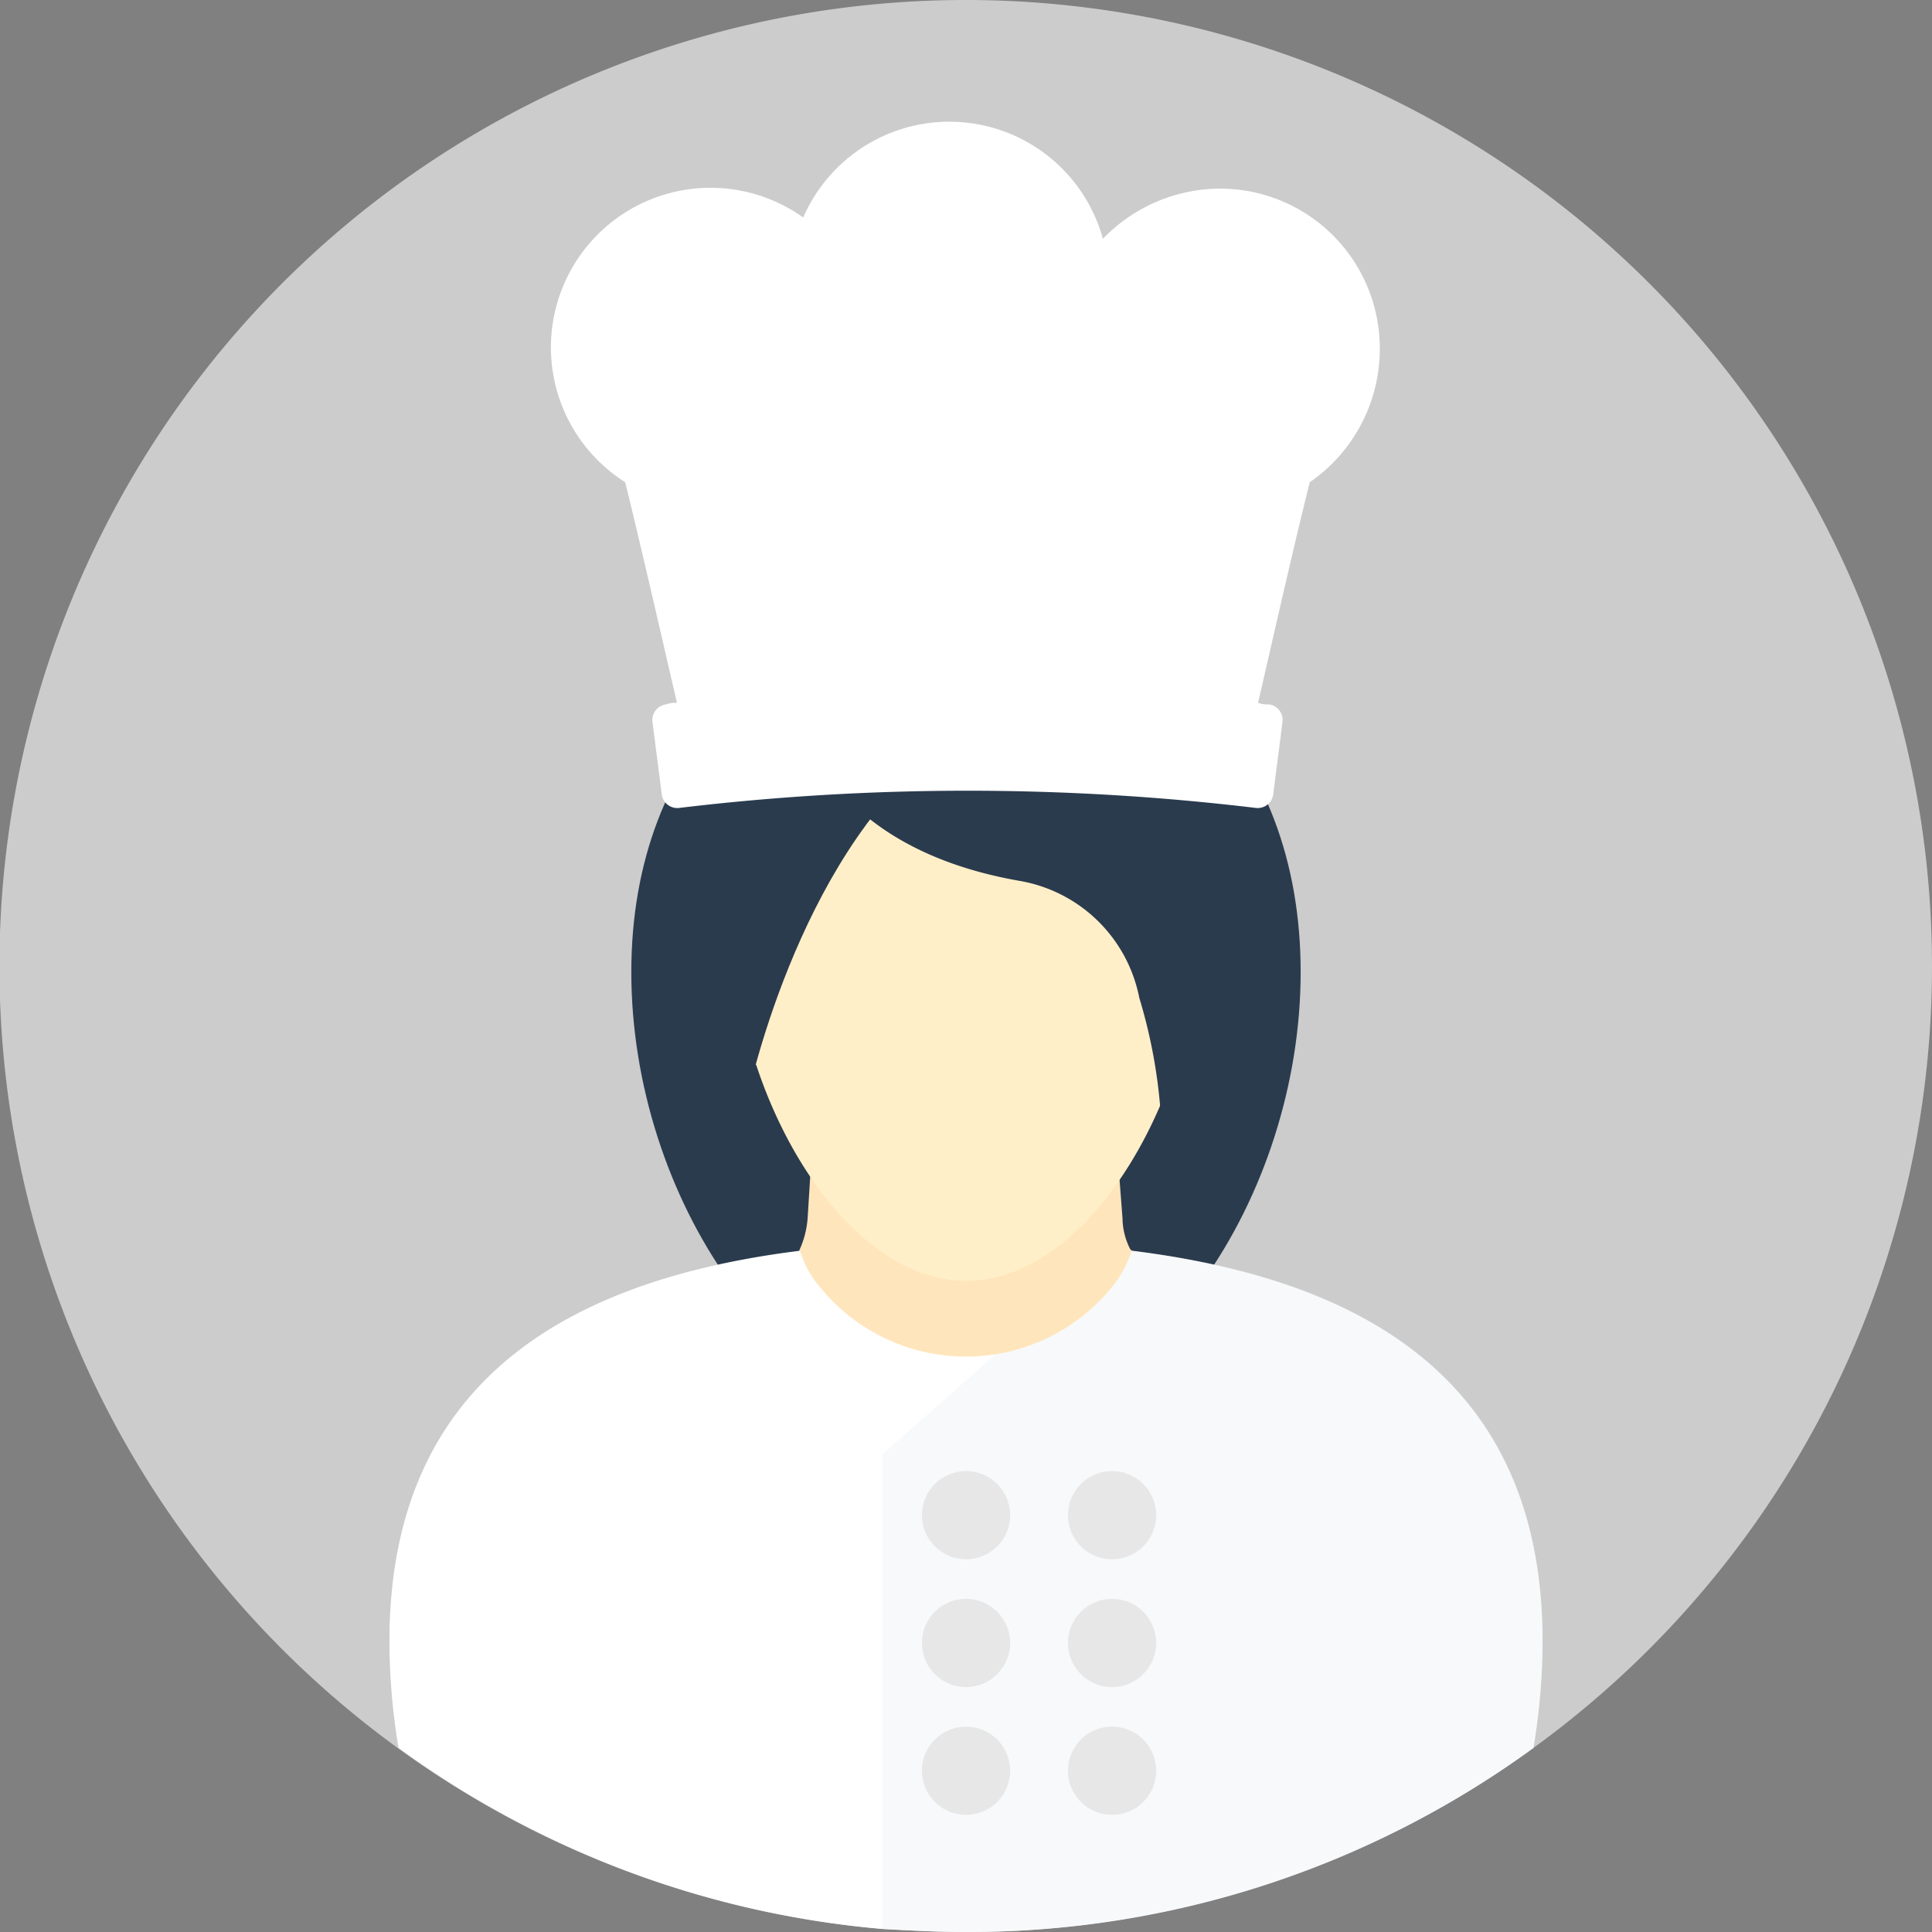 <svg xmlns="http://www.w3.org/2000/svg" width="68" height="68" viewBox="0 0 68 68"><rect x="0" y="0" width="68" height="68" fill="#808080" stroke="none"/><defs><style>.a,.g{fill:#ccc;}.b{fill:#2b3b4e;}.c{fill:#fff;}.d{fill:#e6e9ee;opacity:0.3;}.e{fill:#ffe5bc;}.f{fill:#ffefc8;}.g{opacity:0.39;}</style></defs><path class="a" d="M68,34A33.989,33.989,0,0,1,34,68c-1.017,0-1.981-.054-2.945-.107A34.01,34.01,0,1,1,68,34Z"/><path class="b" d="M189.559,173.14c0,7.871-5.247,15.849-11.78,15.849S166,181.011,166,173.14c0-7.924,5.3-12.743,11.78-12.743C184.312,160.344,189.559,165.216,189.559,173.14Z" transform="translate(-143.78 -138.926)"/><path class="c" d="M142.986,340.482a23.117,23.117,0,0,1-.321,3.748,33.731,33.731,0,0,1-19.972,6.479c-1.017,0-1.981-.054-2.945-.107a33.85,33.85,0,0,1-17.027-6.372,22.624,22.624,0,0,1-.321-3.748c0-11.03,9.1-14.082,20.293-14.082S142.986,329.452,142.986,340.482Z" transform="translate(-88.693 -282.709)"/><path class="d" d="M255.238,342.214a23.119,23.119,0,0,1-.321,3.748,33.731,33.731,0,0,1-19.972,6.479c-1.017,0-1.981-.054-2.945-.107V335.628l8.192-7.228C248.866,329.31,255.238,332.951,255.238,342.214Z" transform="translate(-200.945 -284.441)"/><path class="e" d="M221.487,276.353c-.054-.053-.054-.107-.107-.214a3.955,3.955,0,0,1-.7,1.285,6.618,6.618,0,0,1-10.28,0,3.445,3.445,0,0,1-.7-1.285c-.053.054-.053.107-.107.161a3.273,3.273,0,0,0,.375-1.285l.107-1.713h0l.375-5.3h10.066l.536,7.014a2.436,2.436,0,0,0,.268,1.071C221.433,276.192,221.433,276.3,221.487,276.353Z" transform="translate(-181.543 -232.126)"/><path class="f" d="M200.345,191.285a1.041,1.041,0,0,0-.8,0v-.321c0-5.676-3.695-7.764-8.3-7.764s-8.3,2.088-8.3,7.764v.321a1.044,1.044,0,0,0-.8,0c-.7.375-.8,1.767-.214,3.052a2.754,2.754,0,0,0,1.928,1.82c1.339,4.069,4.176,7.6,7.389,7.6s6.05-3.534,7.389-7.657c.643,0,1.446-.7,1.928-1.82C201.148,193,201.041,191.66,200.345,191.285Z" transform="translate(-157.243 -158.677)"/><g transform="translate(23.291 23.184)"><path class="b" d="M222.69,192.422a18.461,18.461,0,0,0-.7-7.282,5.188,5.188,0,0,0-4.23-4.123c-7.014-1.232-7.764-5.89-7.764-5.89l5.3-1.928,7.657,1.928,2.624,4.819,1.071,6.05-2.088,5.943Z" transform="translate(-205.181 -173.2)"/><path class="b" d="M177,191.567s1.713-8.406,6.693-12.315c4.979-3.962-2.41-2.517-2.41-2.517l-3.8,1.392-3.106,5.89L174,191.138Z" transform="translate(-174 -176.039)"/></g><g transform="translate(19.383 4.283)"><path class="c" d="M173.981,39.978a5.621,5.621,0,0,0-5.622-5.622,5.74,5.74,0,0,0-4.123,1.767,5.606,5.606,0,0,0-10.548-.75,5.616,5.616,0,1,0-6.265,9.317c.589,2.409,1.178,4.98,1.82,7.764a.911.911,0,0,0-.375.054.553.553,0,0,0-.482.643c.107.857.214,1.66.321,2.517a.553.553,0,0,0,.643.482,85.307,85.307,0,0,1,20.239,0,.553.553,0,0,0,.643-.482c.107-.857.214-1.66.321-2.517a.553.553,0,0,0-.482-.643.911.911,0,0,1-.375-.054c.643-2.784,1.231-5.408,1.82-7.764A5.7,5.7,0,0,0,173.981,39.978Z" transform="translate(-144.8 -32)"/><circle class="g" cx="1.553" cy="1.553" r="1.553" transform="translate(13.065 47.493)"/><circle class="g" cx="1.553" cy="1.553" r="1.553" transform="translate(18.205 47.493)"/><circle class="g" cx="1.553" cy="1.553" r="1.553" transform="translate(13.065 51.991)"/><circle class="g" cx="1.553" cy="1.553" r="1.553" transform="translate(18.205 51.991)"/><circle class="g" cx="1.553" cy="1.553" r="1.553" transform="translate(13.065 56.488)"/><circle class="g" cx="1.553" cy="1.553" r="1.553" transform="translate(18.205 56.488)"/></g></svg>